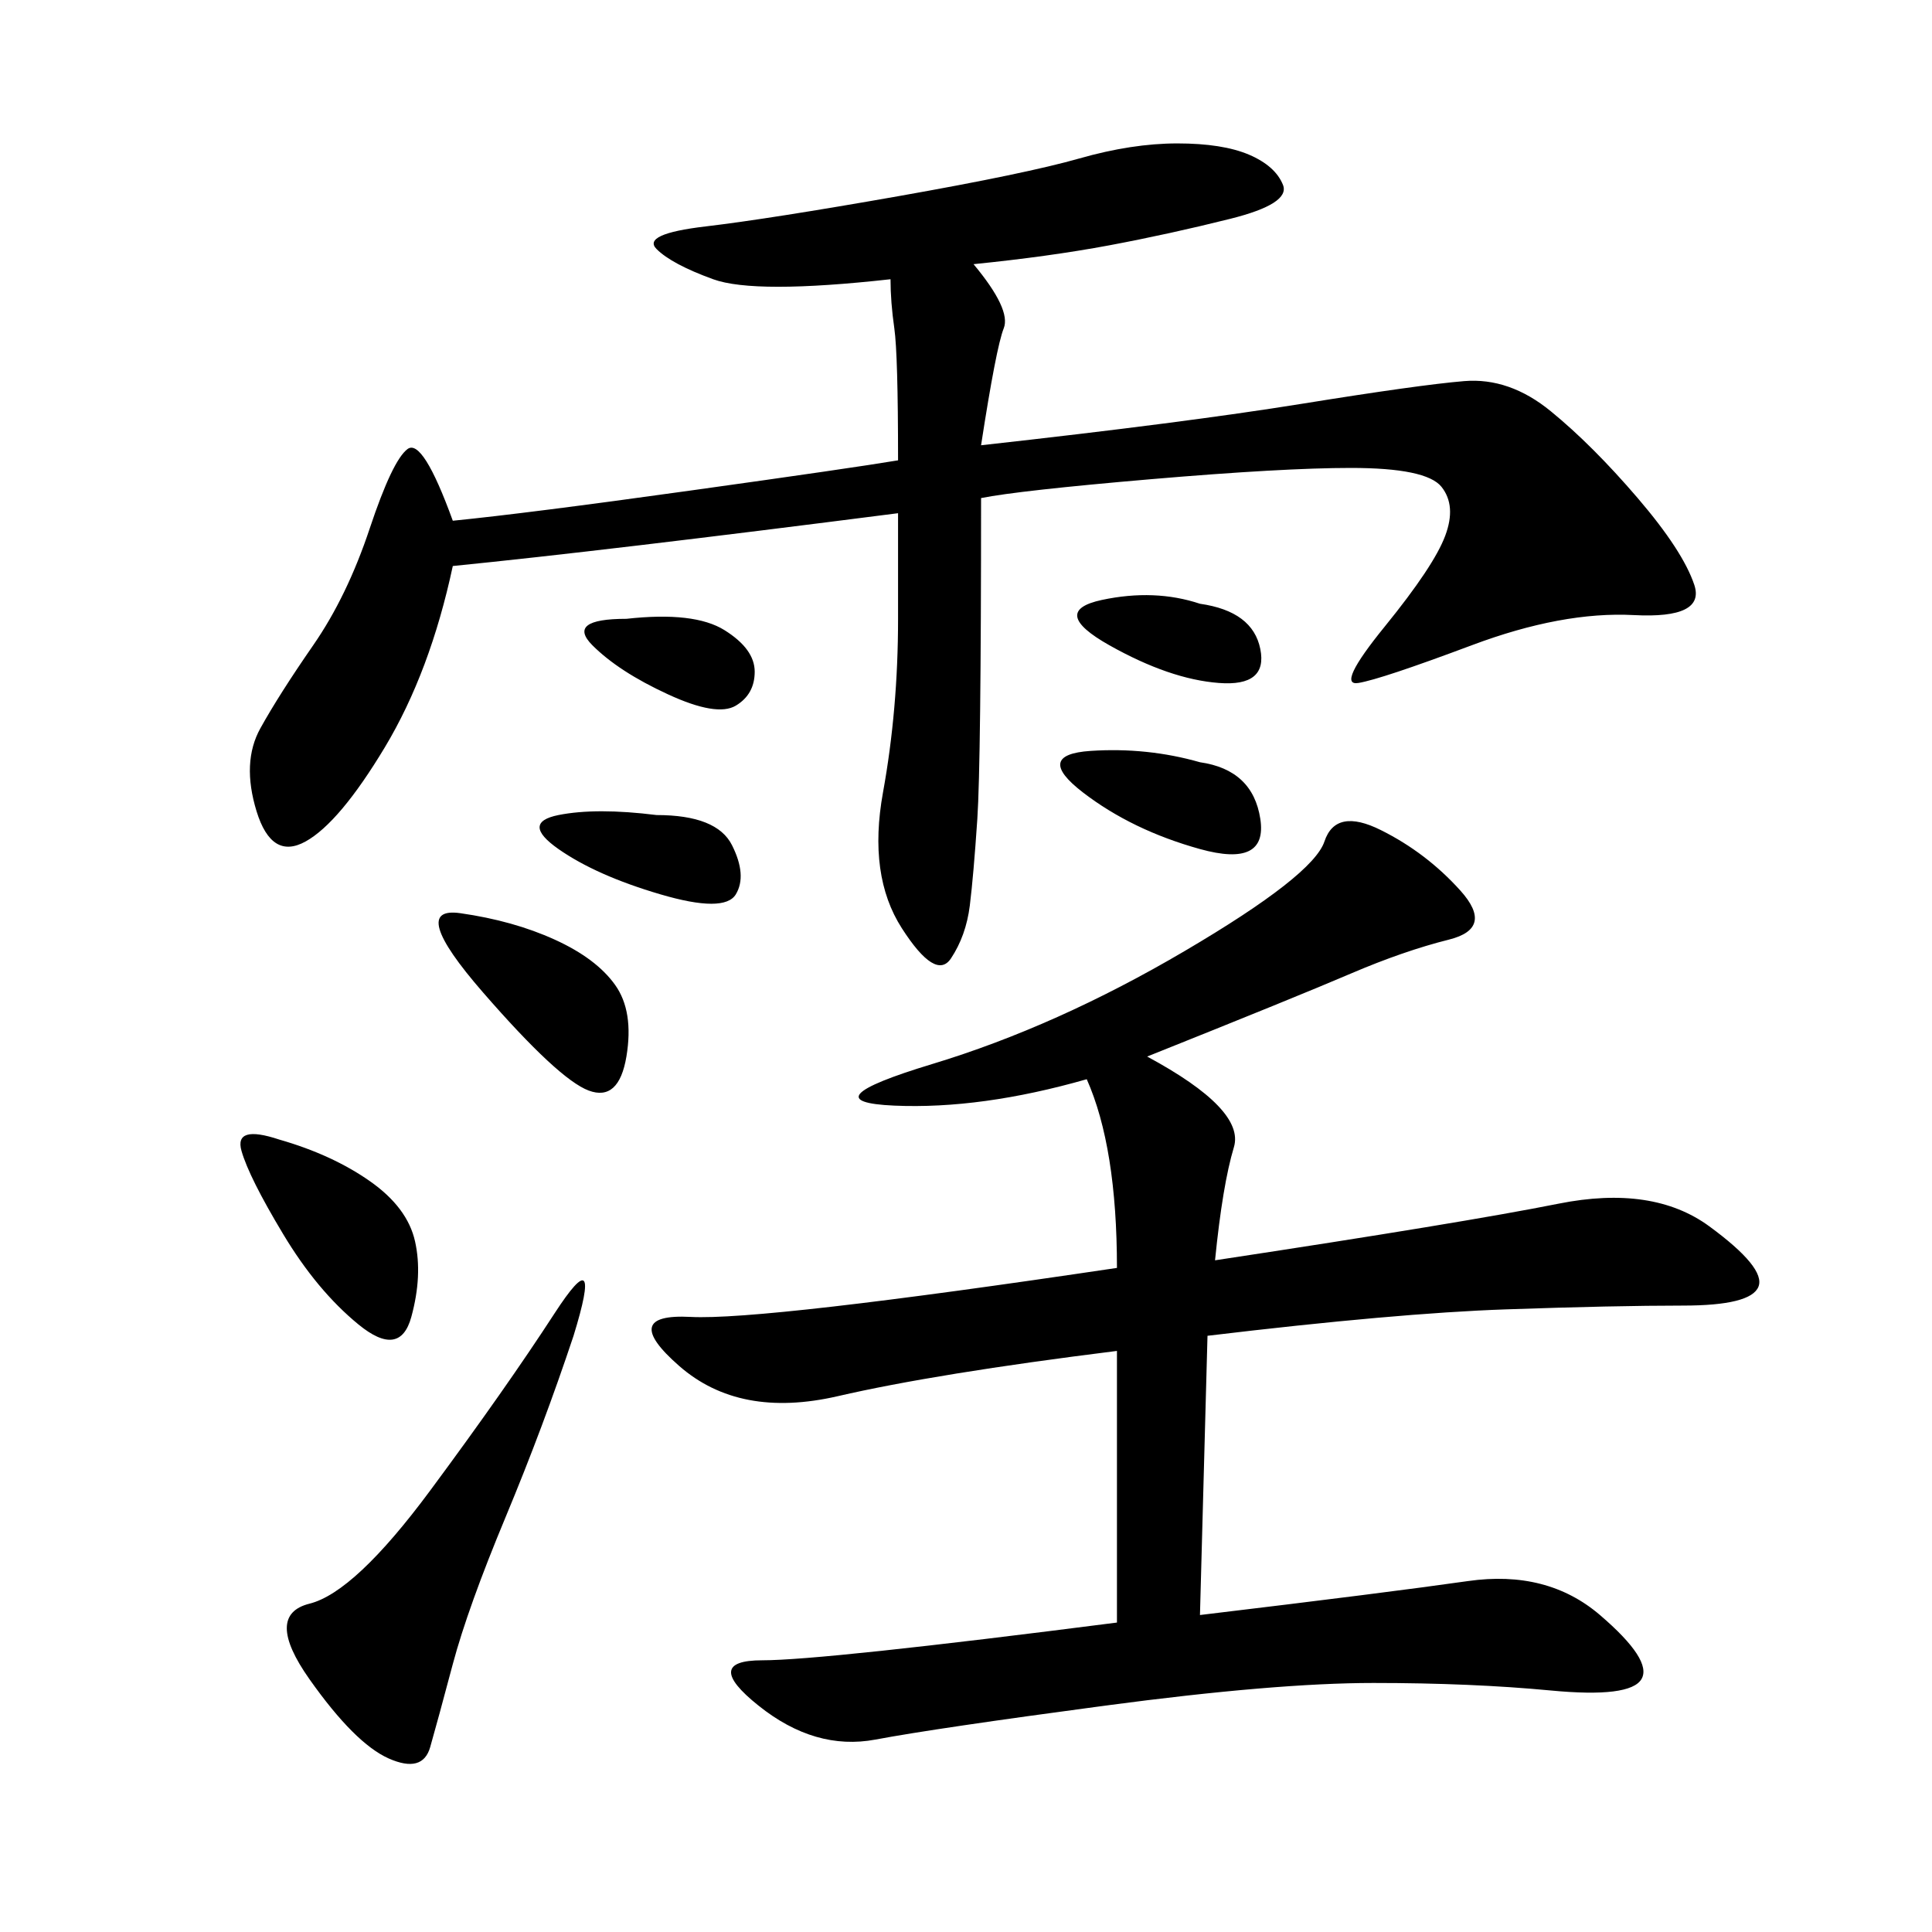 <svg xmlns="http://www.w3.org/2000/svg" xmlns:xlink="http://www.w3.org/1999/xlink" width="300" height="300"><path d="M178.13 164.06Q193.36 172.27 191.60 178.13Q189.84 183.98 188.67 195.70L188.67 195.70Q227.34 189.84 241.99 186.91Q256.64 183.98 265.43 190.43Q274.22 196.88 273.05 199.80Q271.88 202.73 261.33 202.73L261.33 202.73Q250.78 202.73 233.79 203.32Q216.80 203.91 187.50 207.42L187.50 207.42L186.33 250.78Q215.63 247.27 227.93 245.51Q240.23 243.75 248.44 250.78Q256.64 257.81 254.88 260.74Q253.13 263.67 240.82 262.50Q228.52 261.33 213.28 261.33L213.28 261.33Q198.05 261.33 171.68 264.84Q145.31 268.36 135.94 270.12Q126.56 271.88 117.77 264.84Q108.98 257.81 118.36 257.81L118.36 257.81Q127.73 257.81 173.44 251.95L173.44 251.95L173.44 209.77Q145.31 213.28 130.08 216.80Q114.84 220.31 105.47 212.11Q96.09 203.91 107.23 204.49Q118.36 205.08 173.44 196.88L173.44 196.88Q173.44 178.13 168.75 167.58L168.75 167.58Q152.34 172.27 138.87 171.68Q125.39 171.09 144.73 165.23Q164.06 159.38 183.98 147.66Q203.91 135.94 205.66 130.66Q207.42 125.39 214.45 128.91Q221.48 132.42 226.76 138.28Q232.03 144.14 225 145.90Q217.97 147.66 209.77 151.17Q201.56 154.69 178.13 164.06L178.13 164.06ZM139.45 79.69Q93.75 85.55 70.31 87.89L70.31 87.89Q66.80 104.30 59.77 116.02Q52.73 127.73 47.46 130.66Q42.19 133.59 39.84 125.98Q37.50 118.36 40.43 113.09Q43.36 107.81 48.63 100.20Q53.91 92.58 57.42 82.03Q60.94 71.48 63.28 69.73Q65.63 67.97 70.31 80.86L70.31 80.86Q82.03 79.69 107.23 76.17Q132.42 72.66 139.45 71.48L139.45 71.48Q139.45 55.08 138.87 50.98Q138.28 46.88 138.28 43.36L138.28 43.36Q117.19 45.70 110.74 43.36Q104.30 41.02 101.95 38.67Q99.61 36.33 109.57 35.16Q119.53 33.98 139.45 30.47Q159.38 26.95 167.58 24.61Q175.78 22.27 182.81 22.27L182.81 22.27Q189.84 22.27 193.95 24.02Q198.05 25.78 199.22 28.71Q200.39 31.64 191.02 33.98Q181.64 36.33 172.27 38.09Q162.89 39.84 151.17 41.02L151.17 41.02Q157.03 48.05 155.86 50.98Q154.69 53.91 152.34 69.14L152.34 69.14Q183.98 65.63 202.15 62.70Q220.31 59.77 227.34 59.18Q234.38 58.59 240.82 63.87Q247.27 69.14 254.30 77.34Q261.33 85.55 263.09 90.82Q264.84 96.09 253.71 95.51Q242.58 94.92 228.52 100.20Q214.45 105.47 210.94 106.05Q207.42 106.64 215.04 97.27Q222.66 87.89 224.41 83.20Q226.17 78.52 223.83 75.59Q221.48 72.66 209.77 72.66L209.77 72.66Q199.22 72.66 178.71 74.41Q158.20 76.17 152.34 77.34L152.34 77.34Q152.34 118.36 151.76 127.15Q151.17 135.94 150.59 140.63Q150 145.31 147.66 148.83Q145.31 152.34 140.04 144.14Q134.77 135.94 137.11 123.05Q139.45 110.16 139.45 96.09L139.45 96.09L139.45 79.69ZM89.06 207.42Q84.38 221.48 78.52 235.55Q72.66 249.61 70.31 258.40Q67.97 267.19 66.80 271.29Q65.63 275.39 60.35 273.05Q55.08 270.70 48.05 260.74Q41.02 250.78 48.05 249.02Q55.08 247.27 66.80 231.45Q78.52 215.63 86.13 203.91Q93.75 192.19 89.06 207.42L89.06 207.42ZM43.36 176.95Q51.56 179.30 57.42 183.40Q63.28 187.50 64.45 192.77Q65.63 198.05 63.87 204.49Q62.11 210.94 55.66 205.66Q49.22 200.39 43.95 191.60Q38.67 182.81 37.50 178.71Q36.33 174.61 43.36 176.95L43.36 176.95ZM71.48 141.80Q79.69 142.97 86.13 145.90Q92.58 148.83 95.51 152.93Q98.44 157.03 97.27 164.06Q96.09 171.09 91.41 169.34Q86.72 167.58 75 154.10Q63.28 140.63 71.48 141.80L71.48 141.80ZM186.33 118.36Q194.53 119.53 195.70 127.15Q196.88 134.77 186.33 131.84Q175.78 128.91 168.16 123.05Q160.55 117.19 169.34 116.60Q178.13 116.02 186.33 118.36L186.33 118.36ZM101.95 126.56Q111.33 126.56 113.67 131.25Q116.02 135.94 114.26 138.87Q112.50 141.80 102.54 138.87Q92.58 135.94 86.72 131.84Q80.86 127.73 86.72 126.56Q92.58 125.39 101.95 126.56L101.95 126.56ZM186.33 93.75Q194.53 94.92 195.70 100.78Q196.88 106.64 189.26 106.05Q181.64 105.47 172.27 100.20Q162.89 94.92 171.09 93.16Q179.30 91.41 186.33 93.75L186.33 93.75ZM97.27 96.09Q107.81 94.92 112.50 97.85Q117.19 100.78 117.19 104.30L117.19 104.30Q117.19 107.81 114.26 109.57Q111.33 111.33 103.71 107.81Q96.09 104.30 91.99 100.20Q87.89 96.09 97.27 96.09L97.27 96.09Z"/></svg>
